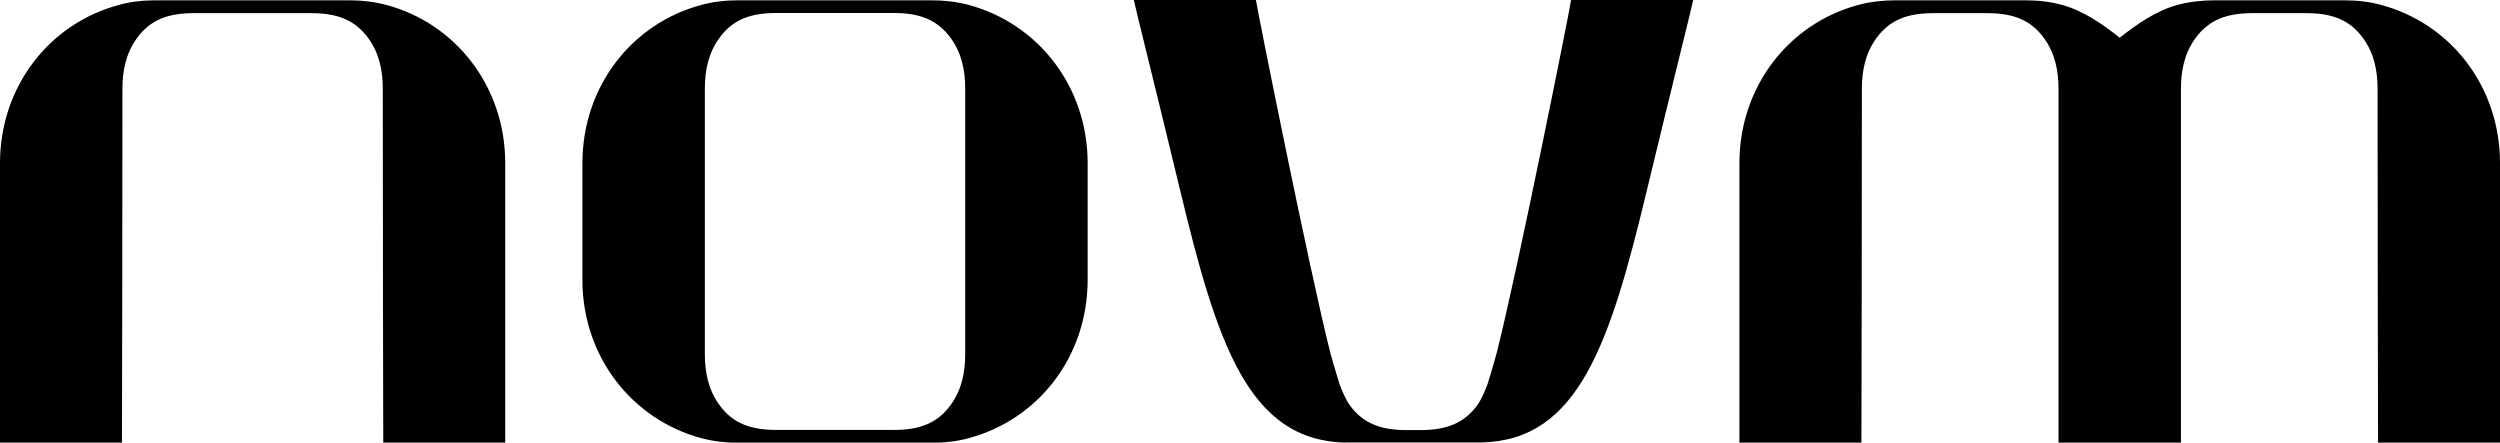 <?xml version="1.0" encoding="UTF-8"?>
<svg id="Layer_1" xmlns="http://www.w3.org/2000/svg" viewBox="0 0 159.68 28.27">
  <path d="M85.93,28.27c-6.2-.14-8.2-6.32-10.57-16.19C73.81,5.64,72.42.11,72.42,0h7.8c.01.26,3.43,17.36,4.76,22.57.15.57.58,1.97.58,1.97.13.35.4.99.63,1.31.9,1.26,2.1,1.62,3.67,1.62h.85c1.57,0,2.77-.37,3.67-1.62.23-.32.5-.96.63-1.31,0,0,.43-1.39.58-1.97,1.33-5.21,4.75-22.31,4.76-22.58h7.8c0,.11-1.39,5.63-2.94,12.08-2.37,9.87-4.37,16.05-10.57,16.19h-8.7ZM61.65,22.61c0,1.17-.22,2.27-.91,3.23-.9,1.26-2.1,1.62-3.67,1.62h-7.47c-1.58,0-2.78-.37-3.67-1.62-.69-.96-.91-2.06-.91-3.23,0-5.49,0-11.44,0-16.93,0-1.17.22-2.27.91-3.23.9-1.26,2.1-1.62,3.67-1.62h7.47c1.57,0,2.77.37,3.67,1.62.69.96.91,2.06.91,3.23,0,5.49,0,11.44,0,16.93M69.47,10.42c0-4.87-3.14-8.91-7.61-10.11-.76-.2-1.55-.29-2.34-.29h-12.37c-.79,0-1.58.08-2.34.29-4.47,1.19-7.61,5.23-7.61,10.11v7.46c0,4.87,3.14,8.91,7.61,10.11.76.2,1.55.29,2.34.29h12.37c.79,0,1.58-.08,2.34-.29,4.47-1.19,7.61-5.23,7.61-10.11v-7.46ZM24.66.31c-.76-.2-1.55-.29-2.34-.29h-12.37c-.79,0-1.58.08-2.34.29C3.14,1.5,0,5.54,0,10.42v17.85h7.79c.01-.26.03-17.09.03-22.58,0-1.17.22-2.27.91-3.23.9-1.26,2.1-1.62,3.67-1.62h7.47c1.57,0,2.77.37,3.67,1.62.69.96.91,2.06.91,3.23,0,5.49.02,22.33.03,22.58h7.79V10.42c0-4.87-3.14-8.92-7.61-10.11M111.1,28.27V10.42c0-4.87,3.14-8.92,7.61-10.11.76-.2,1.55-.29,2.34-.29h8.3c.79,0,1.58.08,2.34.29,1.38.37,2.63,1.25,3.7,2.1,1.07-.85,2.33-1.73,3.7-2.1.76-.2,1.55-.29,2.34-.29h8.3c.79,0,1.58.08,2.34.29,4.47,1.19,7.61,5.23,7.61,10.11v17.85h-7.79c-.01-.26-.03-17.09-.03-22.58,0-1.17-.22-2.27-.91-3.23-.9-1.26-2.1-1.62-3.67-1.62h-3.4c-1.57,0-2.77.37-3.67,1.62-.69.96-.91,2.06-.91,3.23,0,2.59,0,22.43,0,22.58h-7.82c0-.16,0-20,0-22.58,0-1.17-.22-2.27-.91-3.23-.9-1.26-2.1-1.62-3.67-1.62h-3.4c-1.57,0-2.77.37-3.67,1.62-.69.96-.91,2.06-.91,3.23,0,5.49-.02,22.33-.03,22.58h-7.79,0Z"/>
</svg>